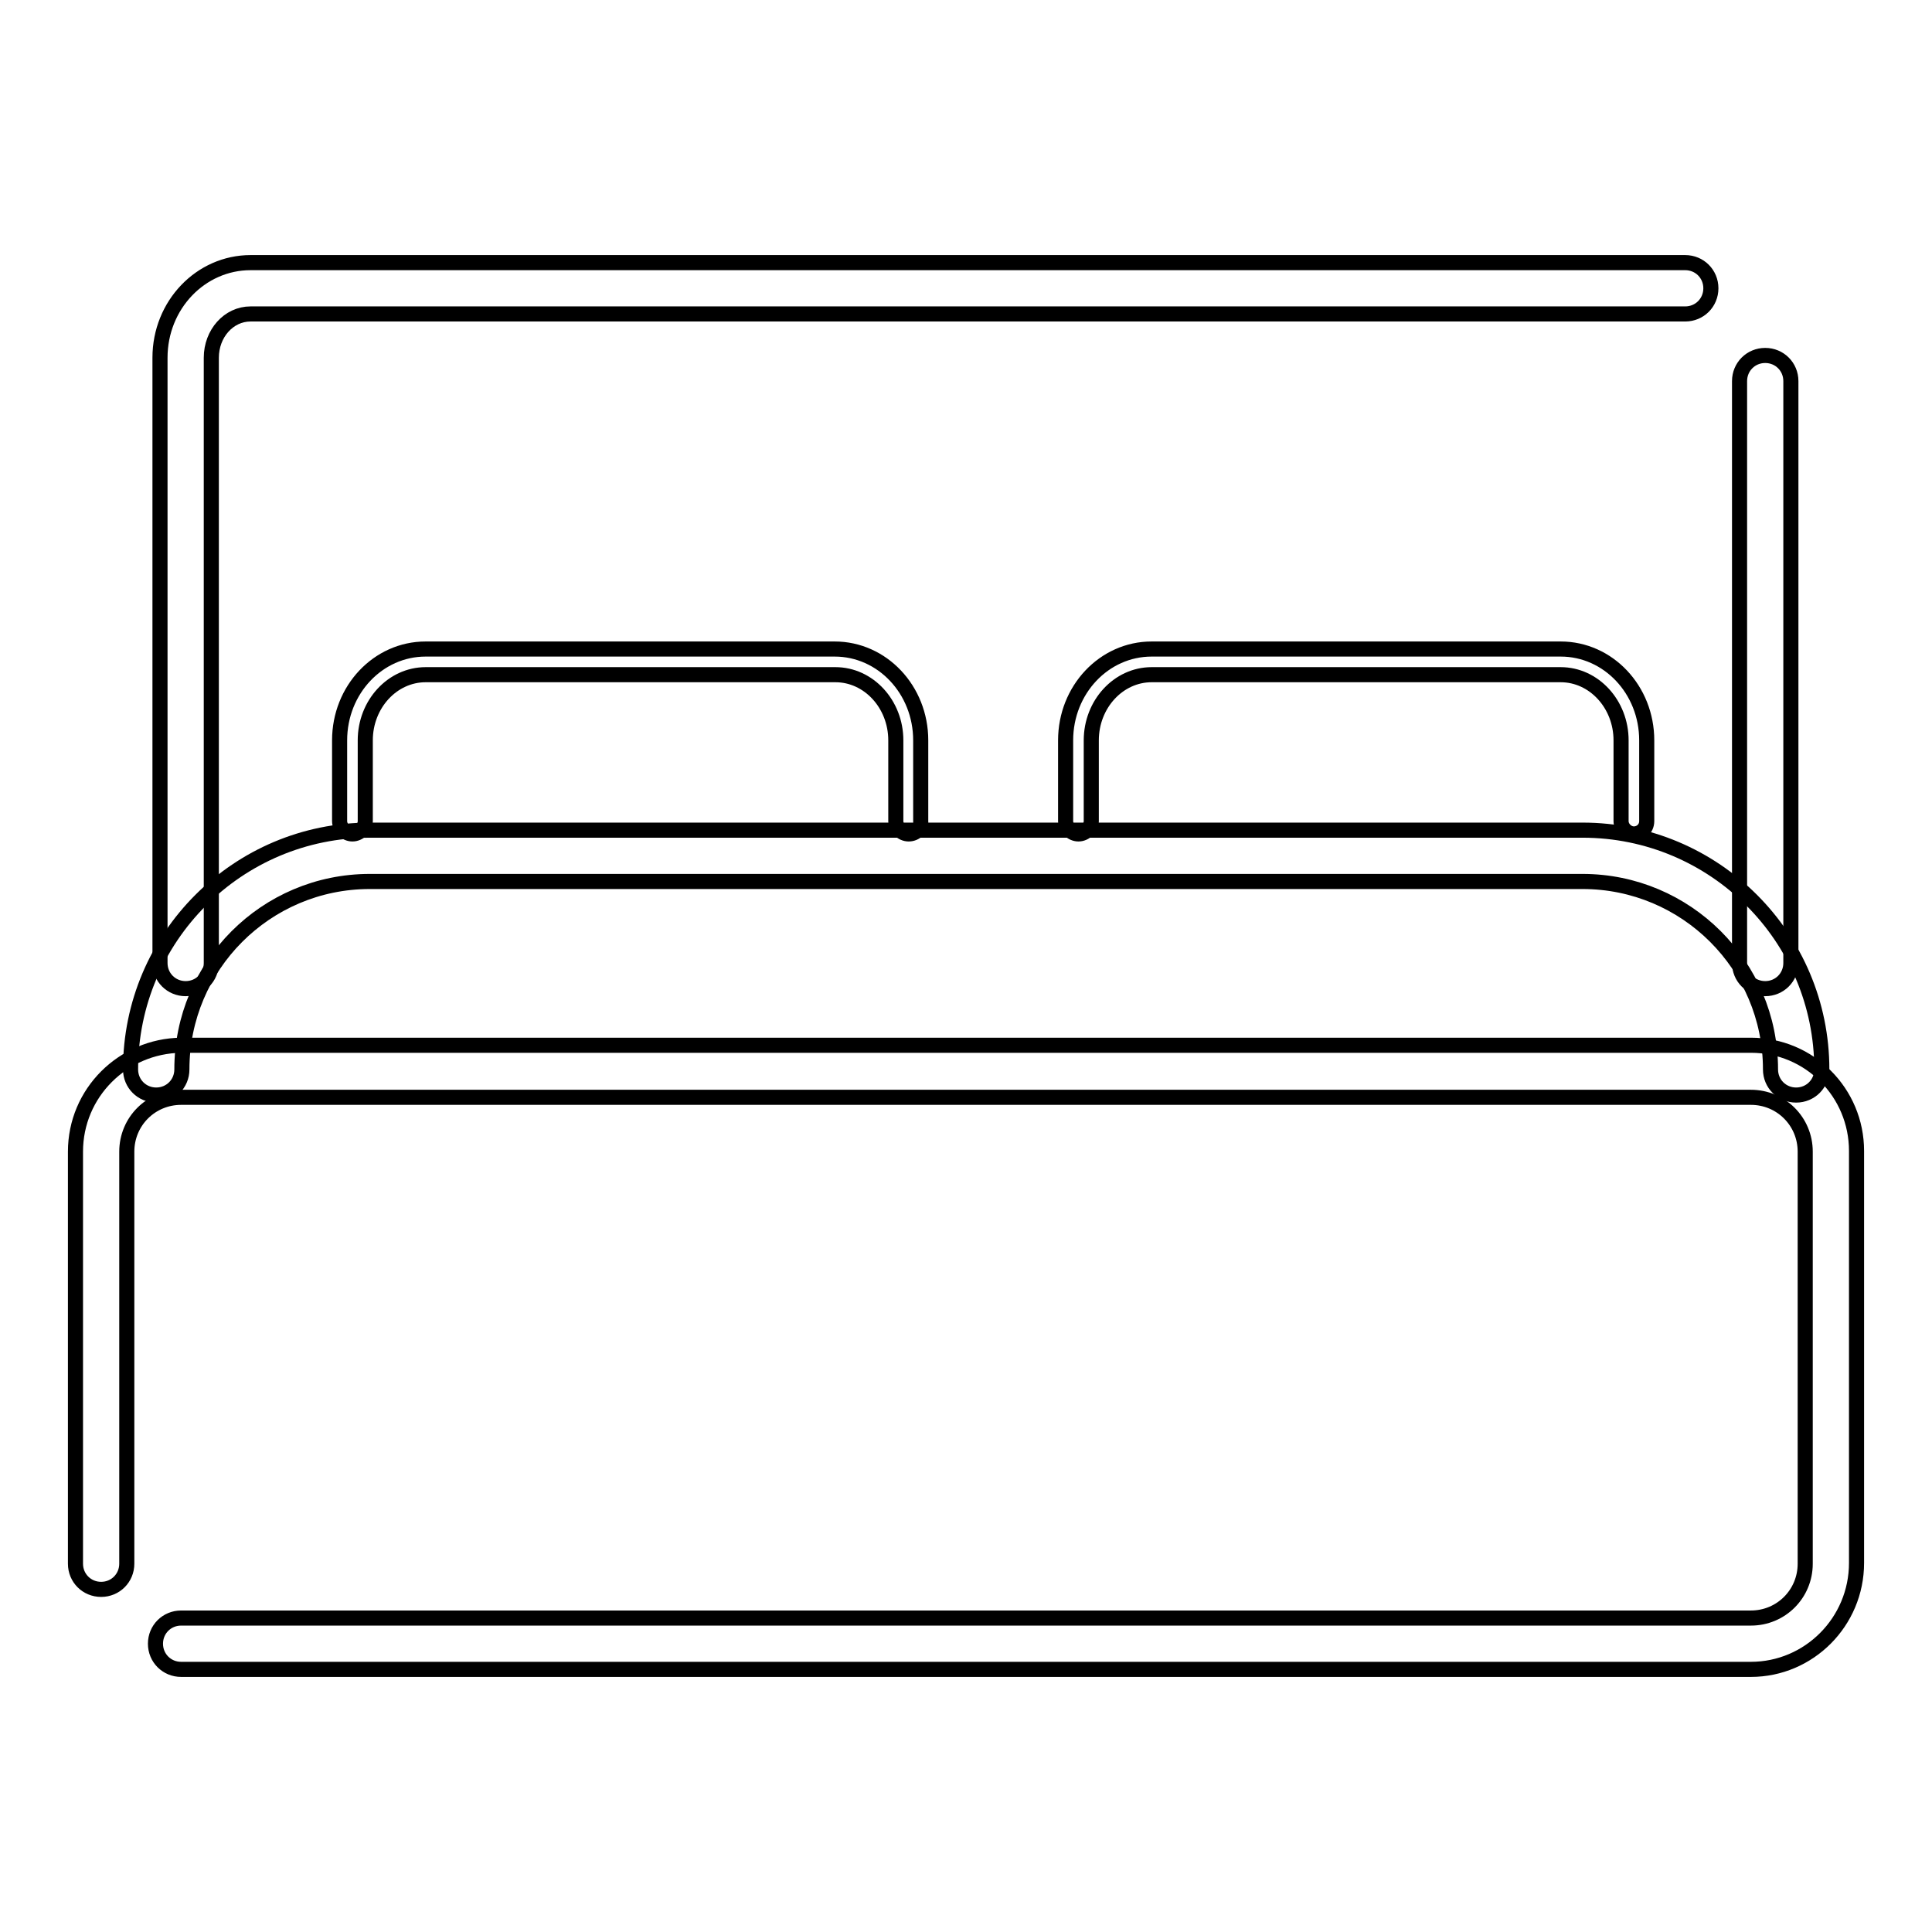 <?xml version="1.0" encoding="utf-8"?>
<!-- Svg Vector Icons : http://www.onlinewebfonts.com/icon -->
<!DOCTYPE svg PUBLIC "-//W3C//DTD SVG 1.1//EN" "http://www.w3.org/Graphics/SVG/1.1/DTD/svg11.dtd">
<svg version="1.1" xmlns="http://www.w3.org/2000/svg" xmlns:xlink="http://www.w3.org/1999/xlink" x="0px" y="0px" viewBox="0 0 256 256" enable-background="new 0 0 256 256" xml:space="preserve">
<g> <path stroke-width="2" fill-opacity="0" stroke="#000000"  d="M120.4,110.5c-0.9,0-1.7-0.8-1.7-1.7V98.1c0-4.8-3.6-8.7-8-8.7H56.4c-4.4,0-8,3.9-8,8.7v10.7 c0,0.9-0.8,1.7-1.7,1.7c-0.9,0-1.7-0.8-1.7-1.7V98.1C45,91.4,50.1,86,56.4,86h54.2c6.3,0,11.4,5.4,11.4,12.1v10.7 C122.1,109.8,121.3,110.5,120.4,110.5z M216.5,110.5c-0.9,0-1.7-0.8-1.7-1.7V98.1c0-4.8-3.6-8.7-8-8.7h-54.2c-4.4,0-8,3.9-8,8.7 v10.7c0,0.9-0.8,1.7-1.7,1.7c-0.9,0-1.7-0.8-1.7-1.7V98.1c0-6.7,5.1-12.1,11.4-12.1h54.2c6.3,0,11.4,5.4,11.4,12.1v10.7 C218.2,109.8,217.4,110.5,216.5,110.5L216.5,110.5z"/> <path stroke-width="2" fill-opacity="0" stroke="#000000"  d="M24.6,131c-1.9,0-3.4-1.5-3.4-3.4V47.4c0-7,5.4-12.6,12-12.6h190.1c1.9,0,3.4,1.5,3.4,3.4 c0,1.9-1.5,3.4-3.4,3.4H33.2c-2.9,0-5.2,2.6-5.2,5.8v80.2C28,129.5,26.5,131,24.6,131z M233.9,131c-1.9,0-3.4-1.5-3.4-3.4V50.5 c0-1.9,1.5-3.4,3.4-3.4s3.4,1.5,3.4,3.4v77.1C237.3,129.5,235.8,131,233.9,131z M232,221.2H24c-1.9,0-3.4-1.5-3.4-3.4 s1.5-3.4,3.4-3.4H232c4,0,7.2-3.2,7.2-7.2v-54.6c0-4-3.2-7.2-7.2-7.2H24c-4,0-7.2,3.2-7.2,7.2v54.6c0,1.9-1.5,3.4-3.4,3.4 c-1.9,0-3.4-1.5-3.4-3.4v-54.6c0-7.8,6.3-14,14-14.1H232c7.8,0,14,6.3,14,14v54.6C246,214.9,239.7,221.2,232,221.2L232,221.2z"/> <path stroke-width="2" fill-opacity="0" stroke="#000000"  d="M238,145.1c-1.9,0-3.4-1.5-3.4-3.4c0-13.8-11.2-24.9-24.9-24.9H49c-13.8,0-24.9,11.2-24.9,24.9 c0,1.9-1.5,3.4-3.4,3.4c-1.9,0-3.4-1.5-3.4-3.4c0-17.5,14.2-31.7,31.7-31.7h160.7c17.5,0,31.7,14.2,31.7,31.7 C241.4,143.6,239.9,145.1,238,145.1L238,145.1z"/></g>
</svg>